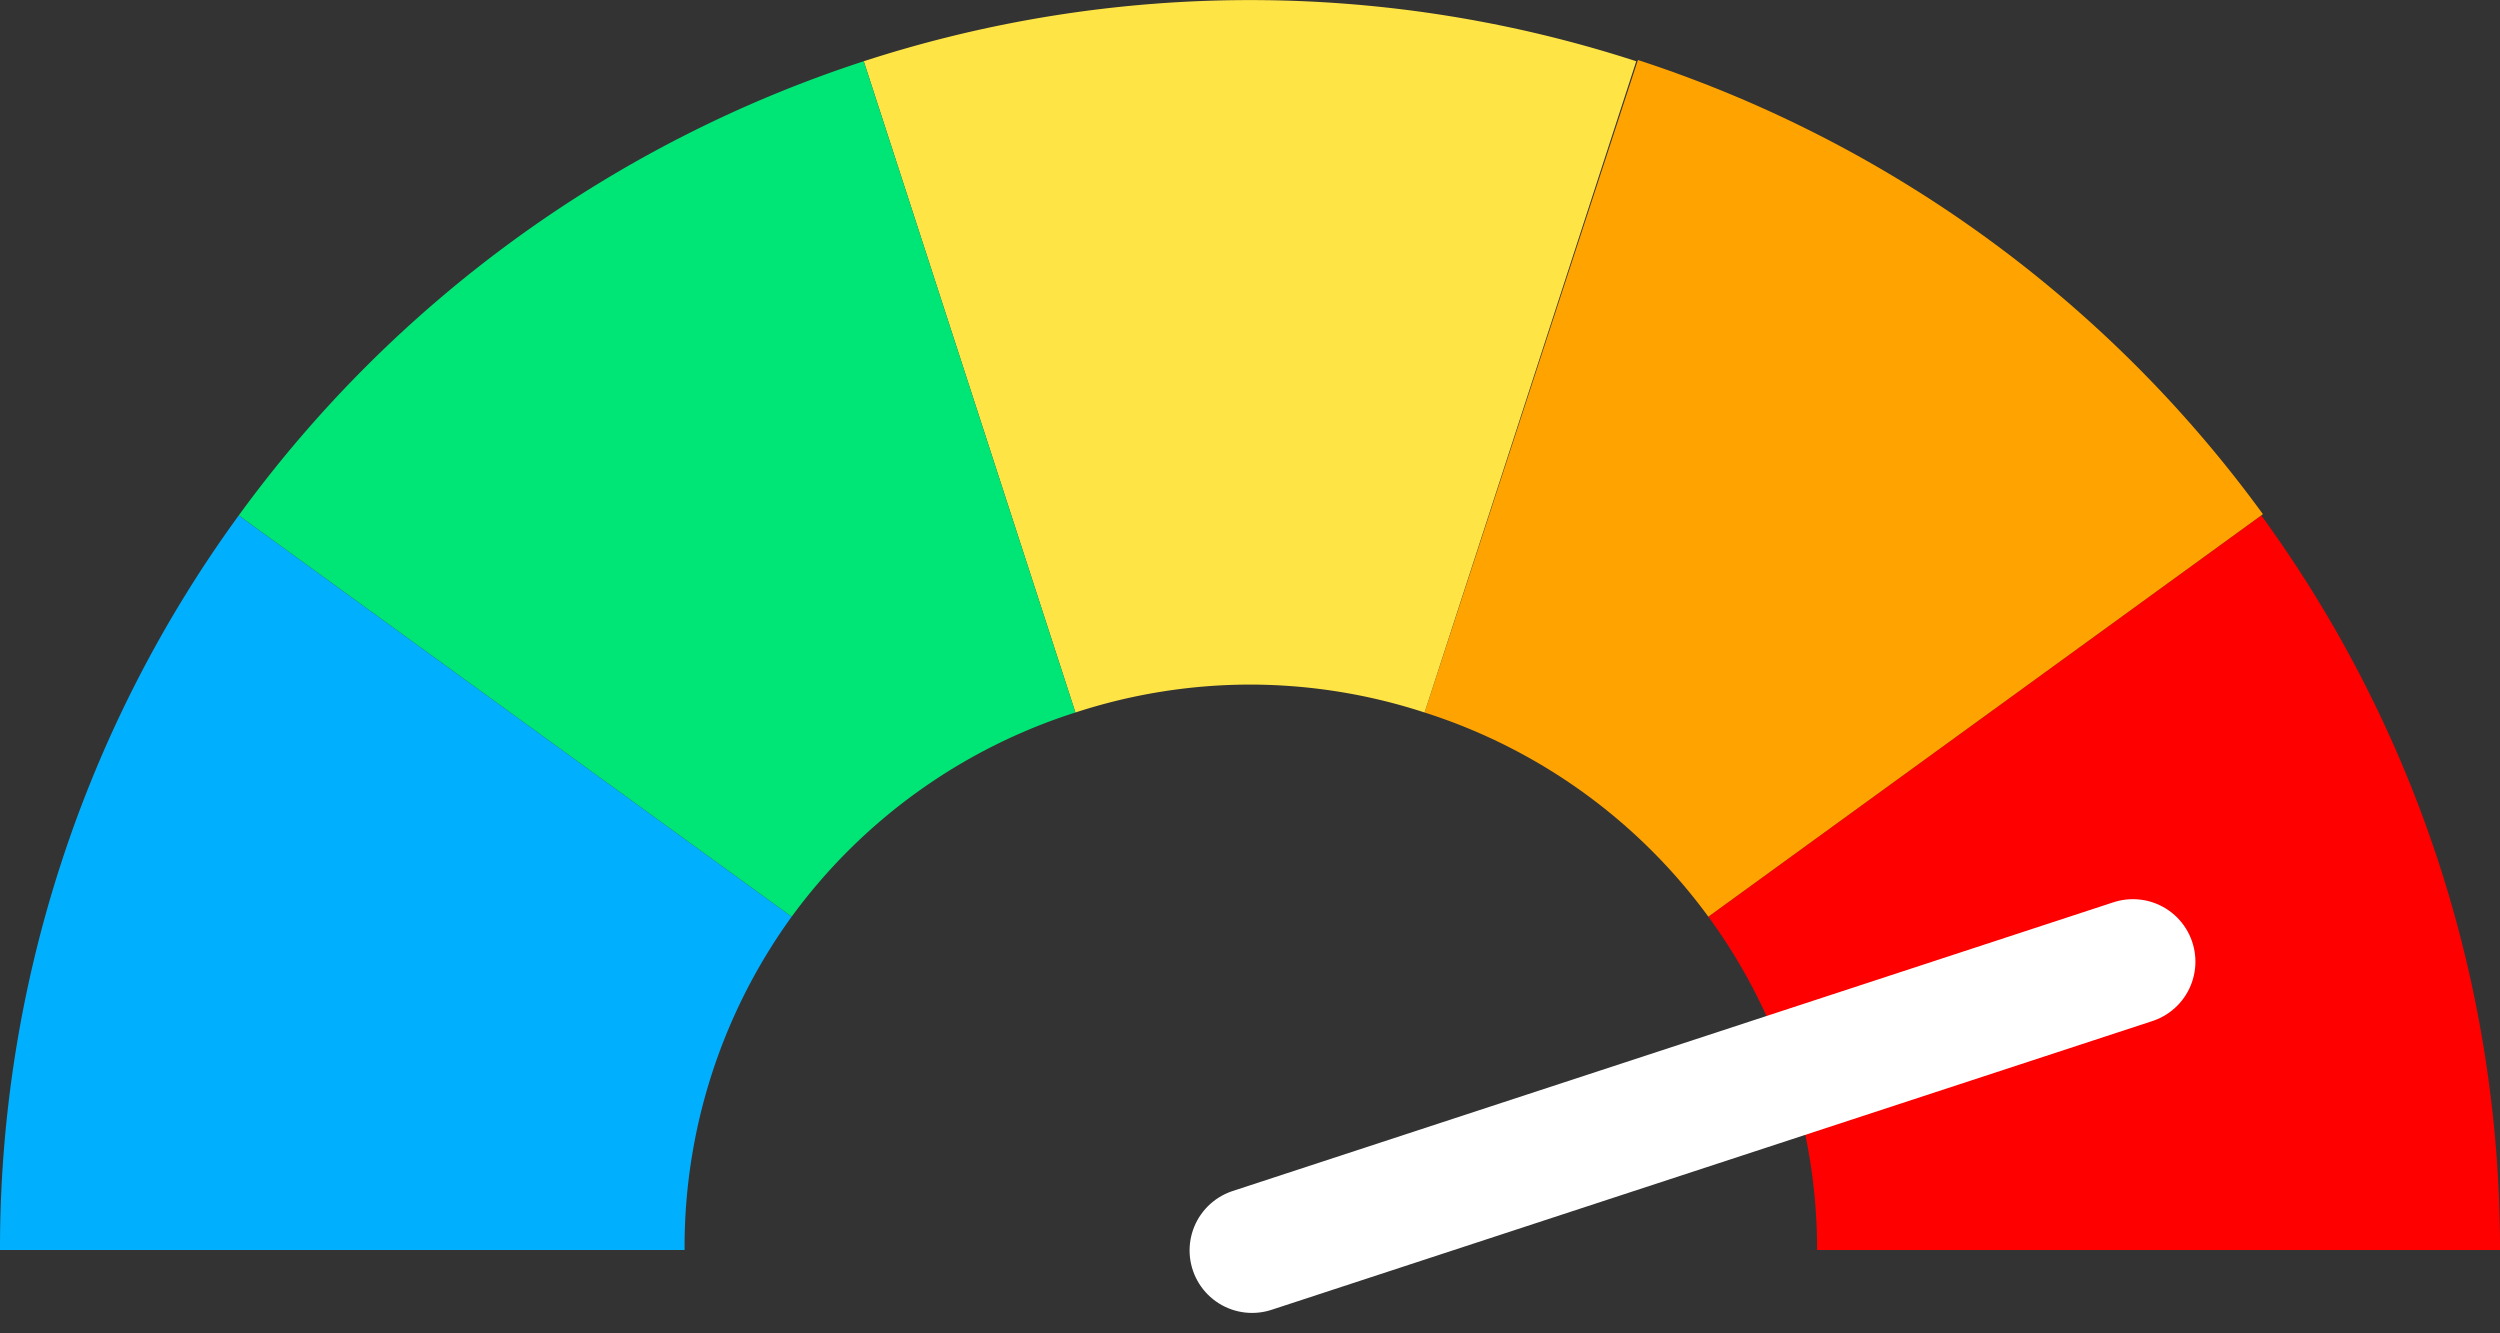 <svg xmlns="http://www.w3.org/2000/svg" viewBox="0 0 60 32"><rect x="0" y="0" width="60" height="32" fill="#333333" stroke="none"/><defs><style>.cls-1{opacity:0.5;}.cls-2{fill:red;}.cls-3{fill:#ffa300;}.cls-4{fill:#ffe445;}.cls-5{fill:#00b0ff;}.cls-6{fill:#00e676;}.cls-7{fill:none;stroke:#fff;stroke-linecap:round;stroke-linejoin:round;stroke-width:3px;}</style></defs><title>feladat_nehezseg05</title><g id="icons"><path class="cls-2" d="M54.27,12.37,41,22a13.51,13.51,0,0,1,2.61,8H60A29.87,29.87,0,0,0,54.27,12.37Z"/><path class="cls-3" d="M41,22l13.31-9.66a30.08,30.08,0,0,0-15-10.9L34.19,17.1A13.52,13.52,0,0,1,41,22Z"/><path class="cls-4" d="M30,16.43a13.52,13.52,0,0,1,4.19.67L39.27,1.47a30,30,0,0,0-18.54,0L25.81,17.1A13.52,13.52,0,0,1,30,16.43Z"/><path class="cls-5" d="M5.73,12.37A29.87,29.87,0,0,0,0,30H16.43A13.51,13.51,0,0,1,19,22Z"/><path class="cls-6" d="M25.81,17.1,20.73,1.47a30.08,30.08,0,0,0-15,10.9L19,22A13.52,13.52,0,0,1,25.81,17.1Z"/><line class="cls-7" x1="30.05" y1="30.01" x2="51.19" y2="23.08"/></g></svg>